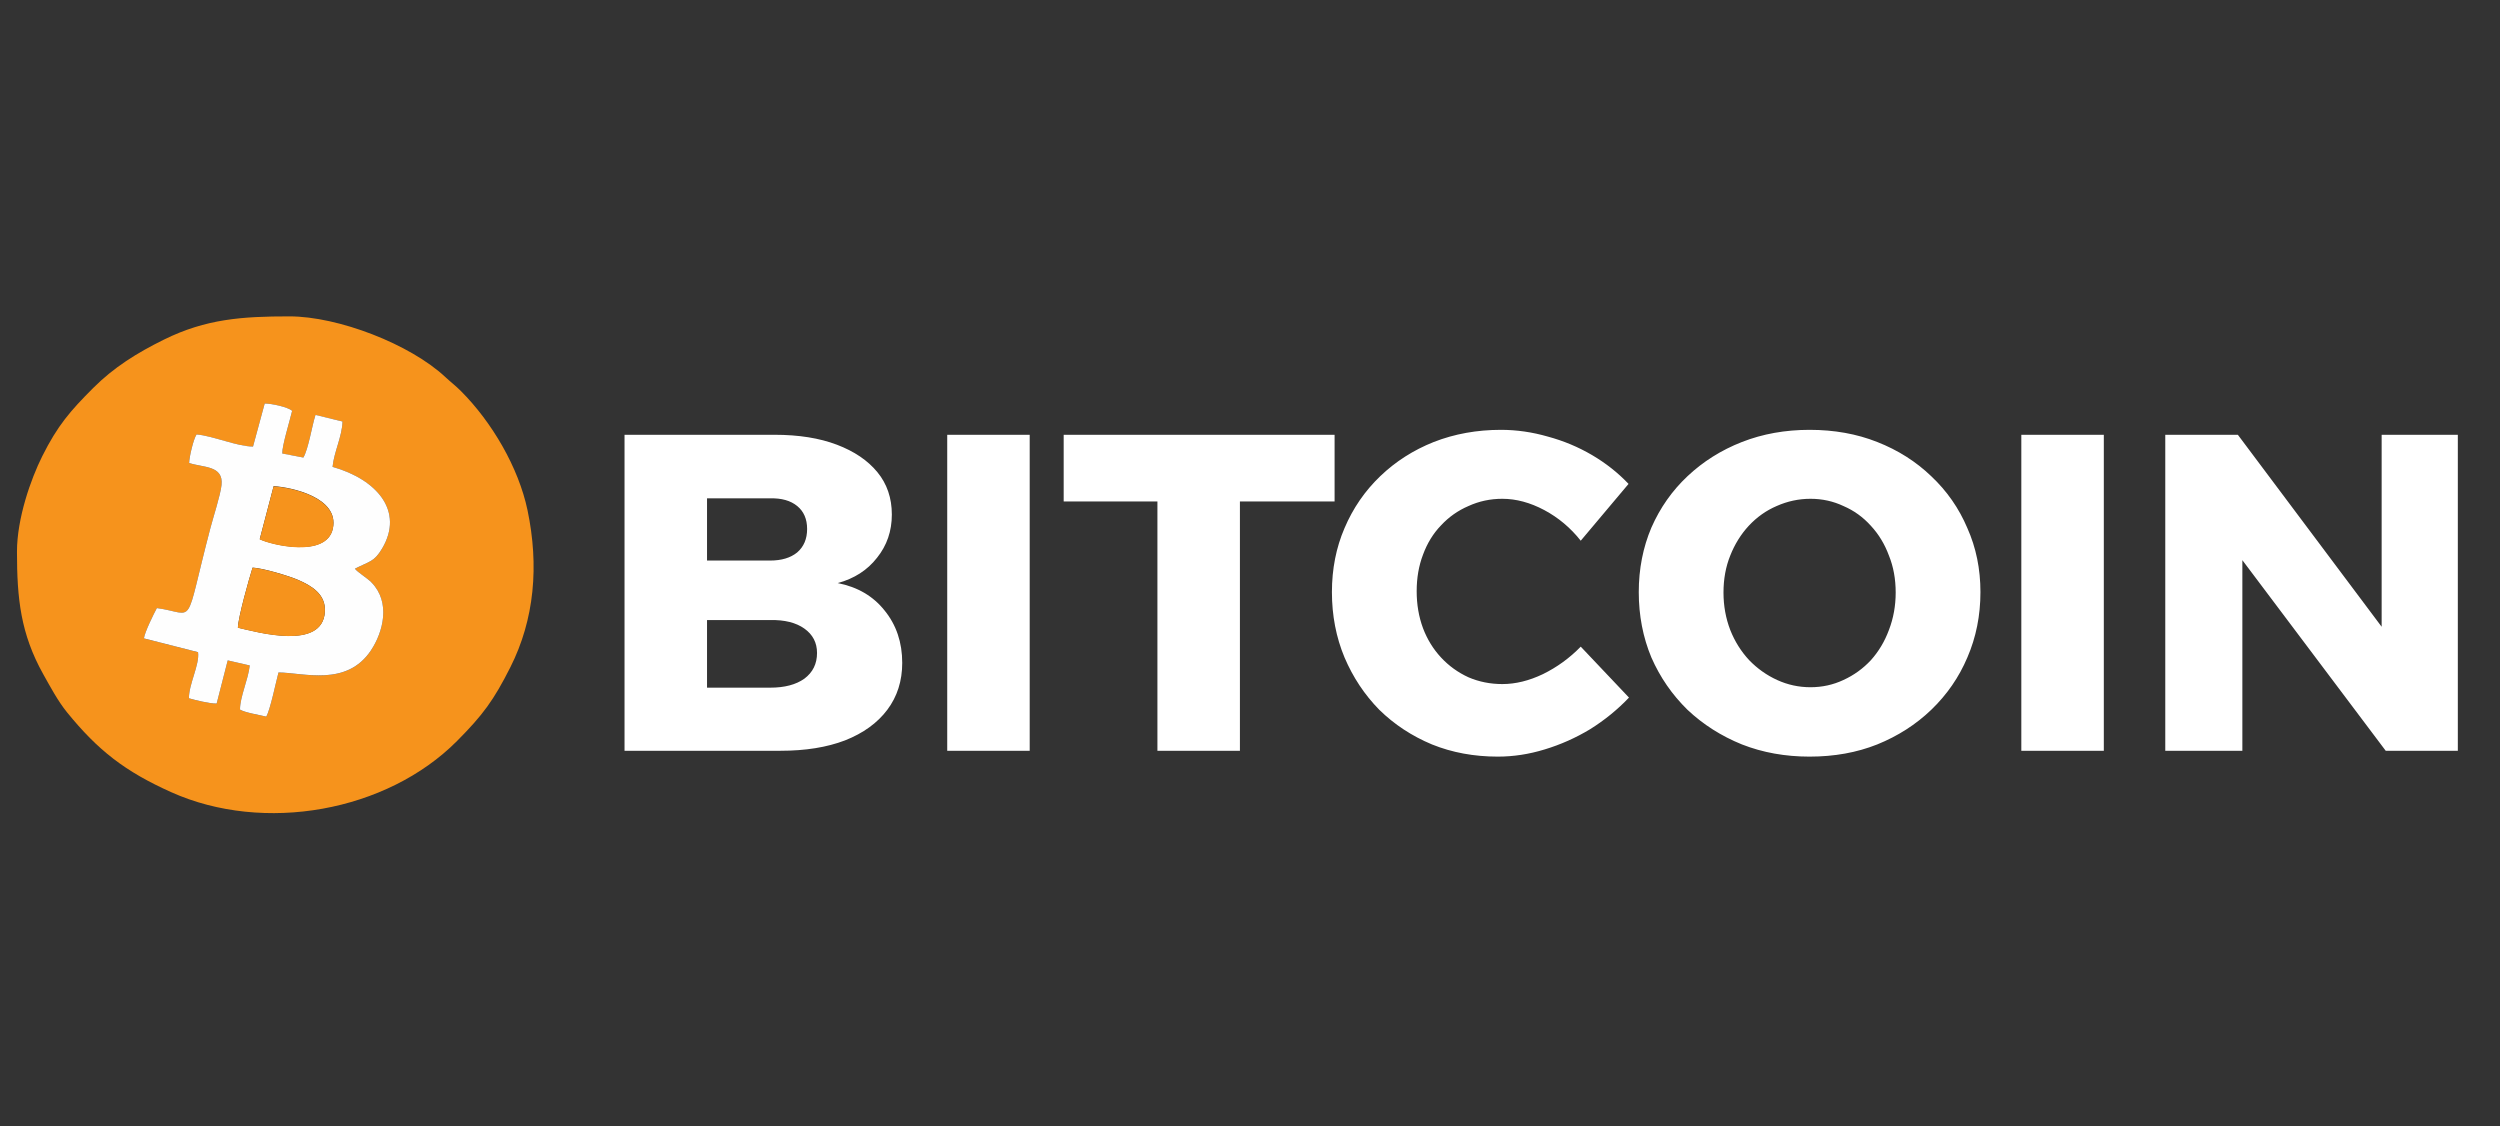 <svg width="91" height="41" viewBox="0 0 91 41" fill="none" xmlns="http://www.w3.org/2000/svg">
<rect x="0" y="0" width="91" height="41" fill="#333333" stroke="none"/>
<g clip-path="url(#clip0_5680_29526)">
<path fill-rule="evenodd" clip-rule="evenodd" d="M9.635 14.688C9.895 14.69 10.469 14.815 10.634 14.953C10.553 15.304 10.265 16.226 10.275 16.508L11.043 16.656C11.23 16.331 11.353 15.513 11.484 15.104L12.467 15.344C12.454 15.888 12.154 16.461 12.105 16.995C13.721 17.453 14.714 18.606 13.911 19.964C13.616 20.462 13.444 20.43 12.919 20.702C13.018 20.835 13.355 21.029 13.526 21.206C14.231 21.931 13.942 23.013 13.506 23.671C12.615 25.014 11.029 24.482 10.137 24.479C10.044 24.829 9.832 25.857 9.691 26.086C9.45 26.024 8.928 25.945 8.736 25.83C8.737 25.356 9.032 24.752 9.091 24.224L8.289 24.038L7.886 25.611C7.64 25.617 7.097 25.483 6.879 25.419C6.866 24.92 7.272 24.19 7.209 23.74L5.238 23.238C5.271 23.002 5.595 22.349 5.71 22.135C7.16 22.333 6.675 22.976 7.658 19.225C7.762 18.827 8.027 18.013 8.064 17.653C8.137 16.938 7.405 17.028 6.885 16.854C6.888 16.628 7.044 15.978 7.155 15.815C7.75 15.864 8.634 16.256 9.21 16.255L9.635 14.688H9.635ZM0.618 20.082C0.618 21.794 0.753 23.07 1.572 24.537C1.826 24.991 2.107 25.517 2.438 25.926C3.572 27.323 4.556 28.083 6.234 28.836C9.602 30.348 14.073 29.55 16.637 26.971C17.579 26.023 17.971 25.489 18.576 24.29C19.457 22.544 19.624 20.593 19.202 18.573C18.875 17.013 17.902 15.359 16.778 14.235C16.574 14.031 16.422 13.922 16.214 13.728C14.926 12.523 12.307 11.516 10.536 11.516C8.823 11.516 7.499 11.606 5.971 12.36C4.978 12.85 4.144 13.371 3.393 14.122C2.554 14.962 2.097 15.489 1.538 16.606C1.121 17.441 0.618 18.868 0.618 20.082H0.618Z" fill="#F6931C"/>
<path fill-rule="evenodd" clip-rule="evenodd" d="M8.659 22.847C8.671 22.463 9.064 21.071 9.194 20.66C9.568 20.678 10.528 20.965 10.857 21.11C11.338 21.321 11.869 21.627 11.826 22.273C11.731 23.675 9.389 23.016 8.659 22.847ZM9.96 17.695C10.619 17.735 12.352 18.11 12.117 19.232C11.887 20.33 9.834 19.82 9.454 19.624L9.96 17.695ZM9.21 16.254C8.634 16.255 7.75 15.863 7.155 15.814C7.044 15.977 6.889 16.627 6.885 16.853C7.405 17.027 8.137 16.937 8.064 17.652C8.027 18.012 7.762 18.826 7.658 19.224C6.675 22.975 7.16 22.332 5.71 22.134C5.595 22.348 5.271 23.001 5.238 23.237L7.209 23.739C7.272 24.189 6.866 24.919 6.879 25.418C7.097 25.482 7.64 25.616 7.886 25.61L8.289 24.038L9.091 24.223C9.032 24.751 8.737 25.355 8.736 25.829C8.928 25.944 9.45 26.023 9.691 26.085C9.832 25.856 10.044 24.828 10.137 24.478C11.029 24.48 12.615 25.013 13.506 23.67C13.942 23.012 14.231 21.93 13.526 21.205C13.355 21.029 13.018 20.834 12.919 20.701C13.444 20.429 13.616 20.461 13.911 19.963C14.714 18.605 13.721 17.452 12.105 16.994C12.154 16.46 12.454 15.887 12.467 15.343L11.484 15.103C11.353 15.512 11.23 16.33 11.043 16.655L10.275 16.507C10.265 16.225 10.553 15.303 10.634 14.952C10.469 14.814 9.895 14.689 9.635 14.688L9.21 16.254H9.21Z" fill="#FEFEFE"/>
<path fill-rule="evenodd" clip-rule="evenodd" d="M8.659 22.851C9.388 23.02 11.731 23.679 11.825 22.277C11.869 21.631 11.338 21.325 10.857 21.114C10.528 20.97 9.568 20.682 9.194 20.664C9.064 21.075 8.671 22.467 8.659 22.851Z" fill="#F6931C"/>
<path fill-rule="evenodd" clip-rule="evenodd" d="M9.454 19.633C9.834 19.828 11.887 20.339 12.117 19.24C12.352 18.118 10.619 17.743 9.96 17.703L9.454 19.633Z" fill="#F6931C"/>
<path d="M28.197 15.826C29.072 15.826 29.827 15.946 30.462 16.187C31.096 16.428 31.588 16.761 31.938 17.188C32.288 17.614 32.463 18.129 32.463 18.73C32.463 19.332 32.283 19.857 31.922 20.305C31.572 20.754 31.096 21.06 30.494 21.224C31.216 21.366 31.785 21.7 32.201 22.225C32.627 22.75 32.841 23.385 32.841 24.128C32.841 24.785 32.66 25.354 32.299 25.835C31.938 26.316 31.424 26.688 30.757 26.951C30.101 27.202 29.319 27.328 28.411 27.328H22.733V15.826H28.197ZM28.033 20.404C28.449 20.404 28.777 20.305 29.018 20.108C29.258 19.901 29.379 19.616 29.379 19.255C29.379 18.894 29.258 18.615 29.018 18.419C28.777 18.222 28.449 18.129 28.033 18.14H25.736V20.404H28.033ZM28.033 25.031C28.558 25.031 28.974 24.922 29.28 24.703C29.587 24.473 29.74 24.161 29.74 23.768C29.74 23.396 29.587 23.1 29.28 22.881C28.974 22.663 28.558 22.559 28.033 22.57H25.736V25.031H28.033ZM34.479 15.826H37.481V27.328H34.479V15.826ZM38.718 15.826H48.579V18.254H45.133V27.328H42.13V18.254H38.718V15.826ZM57.539 19.682C57.167 19.212 56.724 18.84 56.21 18.566C55.696 18.293 55.188 18.156 54.684 18.156C54.247 18.156 53.837 18.244 53.454 18.419C53.071 18.583 52.737 18.818 52.453 19.124C52.168 19.419 51.95 19.775 51.797 20.191C51.643 20.595 51.567 21.038 51.567 21.52C51.567 22.001 51.643 22.449 51.797 22.865C51.95 23.27 52.168 23.625 52.453 23.932C52.737 24.238 53.071 24.479 53.454 24.654C53.837 24.818 54.247 24.9 54.684 24.9C55.166 24.9 55.658 24.779 56.161 24.539C56.675 24.287 57.135 23.953 57.539 23.538L59.295 25.392C58.879 25.829 58.409 26.212 57.884 26.541C57.359 26.858 56.806 27.104 56.227 27.279C55.658 27.454 55.089 27.541 54.52 27.541C53.656 27.541 52.858 27.394 52.125 27.098C51.392 26.792 50.752 26.371 50.205 25.835C49.669 25.288 49.248 24.654 48.941 23.932C48.635 23.199 48.482 22.406 48.482 21.552C48.482 20.71 48.635 19.933 48.941 19.223C49.248 18.5 49.68 17.872 50.238 17.336C50.796 16.8 51.446 16.384 52.19 16.088C52.945 15.793 53.76 15.646 54.635 15.646C55.204 15.646 55.773 15.728 56.342 15.892C56.91 16.045 57.446 16.269 57.95 16.564C58.453 16.86 58.896 17.21 59.279 17.614L57.539 19.682ZM65.869 15.646C66.766 15.646 67.587 15.793 68.33 16.088C69.085 16.384 69.742 16.8 70.299 17.336C70.868 17.872 71.306 18.5 71.612 19.223C71.929 19.933 72.088 20.71 72.088 21.552C72.088 22.406 71.929 23.199 71.612 23.932C71.306 24.654 70.868 25.288 70.299 25.835C69.742 26.371 69.085 26.792 68.33 27.098C67.587 27.394 66.766 27.541 65.869 27.541C64.983 27.541 64.163 27.394 63.408 27.098C62.653 26.792 61.991 26.371 61.423 25.835C60.865 25.288 60.427 24.654 60.11 23.932C59.804 23.199 59.651 22.406 59.651 21.552C59.651 20.71 59.804 19.928 60.11 19.206C60.427 18.484 60.865 17.861 61.423 17.336C61.991 16.8 62.653 16.384 63.408 16.088C64.163 15.793 64.983 15.646 65.869 15.646ZM65.902 18.156C65.475 18.156 65.065 18.244 64.671 18.419C64.288 18.583 63.949 18.823 63.654 19.14C63.37 19.447 63.145 19.808 62.981 20.223C62.817 20.628 62.735 21.077 62.735 21.569C62.735 22.05 62.817 22.504 62.981 22.931C63.145 23.346 63.375 23.713 63.67 24.03C63.966 24.336 64.305 24.577 64.688 24.752C65.071 24.927 65.475 25.015 65.902 25.015C66.329 25.015 66.728 24.927 67.1 24.752C67.483 24.577 67.816 24.336 68.101 24.03C68.385 23.713 68.604 23.346 68.757 22.931C68.921 22.504 69.003 22.05 69.003 21.569C69.003 21.077 68.921 20.628 68.757 20.223C68.604 19.808 68.385 19.447 68.101 19.14C67.816 18.823 67.483 18.583 67.1 18.419C66.728 18.244 66.329 18.156 65.902 18.156ZM73.576 15.826H76.579V27.328H73.576V15.826ZM78.816 15.826H81.458L87.48 23.866L86.692 24.128V15.826H89.465V27.328H86.84L80.818 19.321L81.622 19.058V27.328H78.816V15.826Z" fill="white"/>
</g>
<defs>
<clipPath id="clip0_5680_29526">
<rect width="90" height="40" fill="white" transform="translate(0.618 0.828)"/>
</clipPath>
</defs>
</svg>
